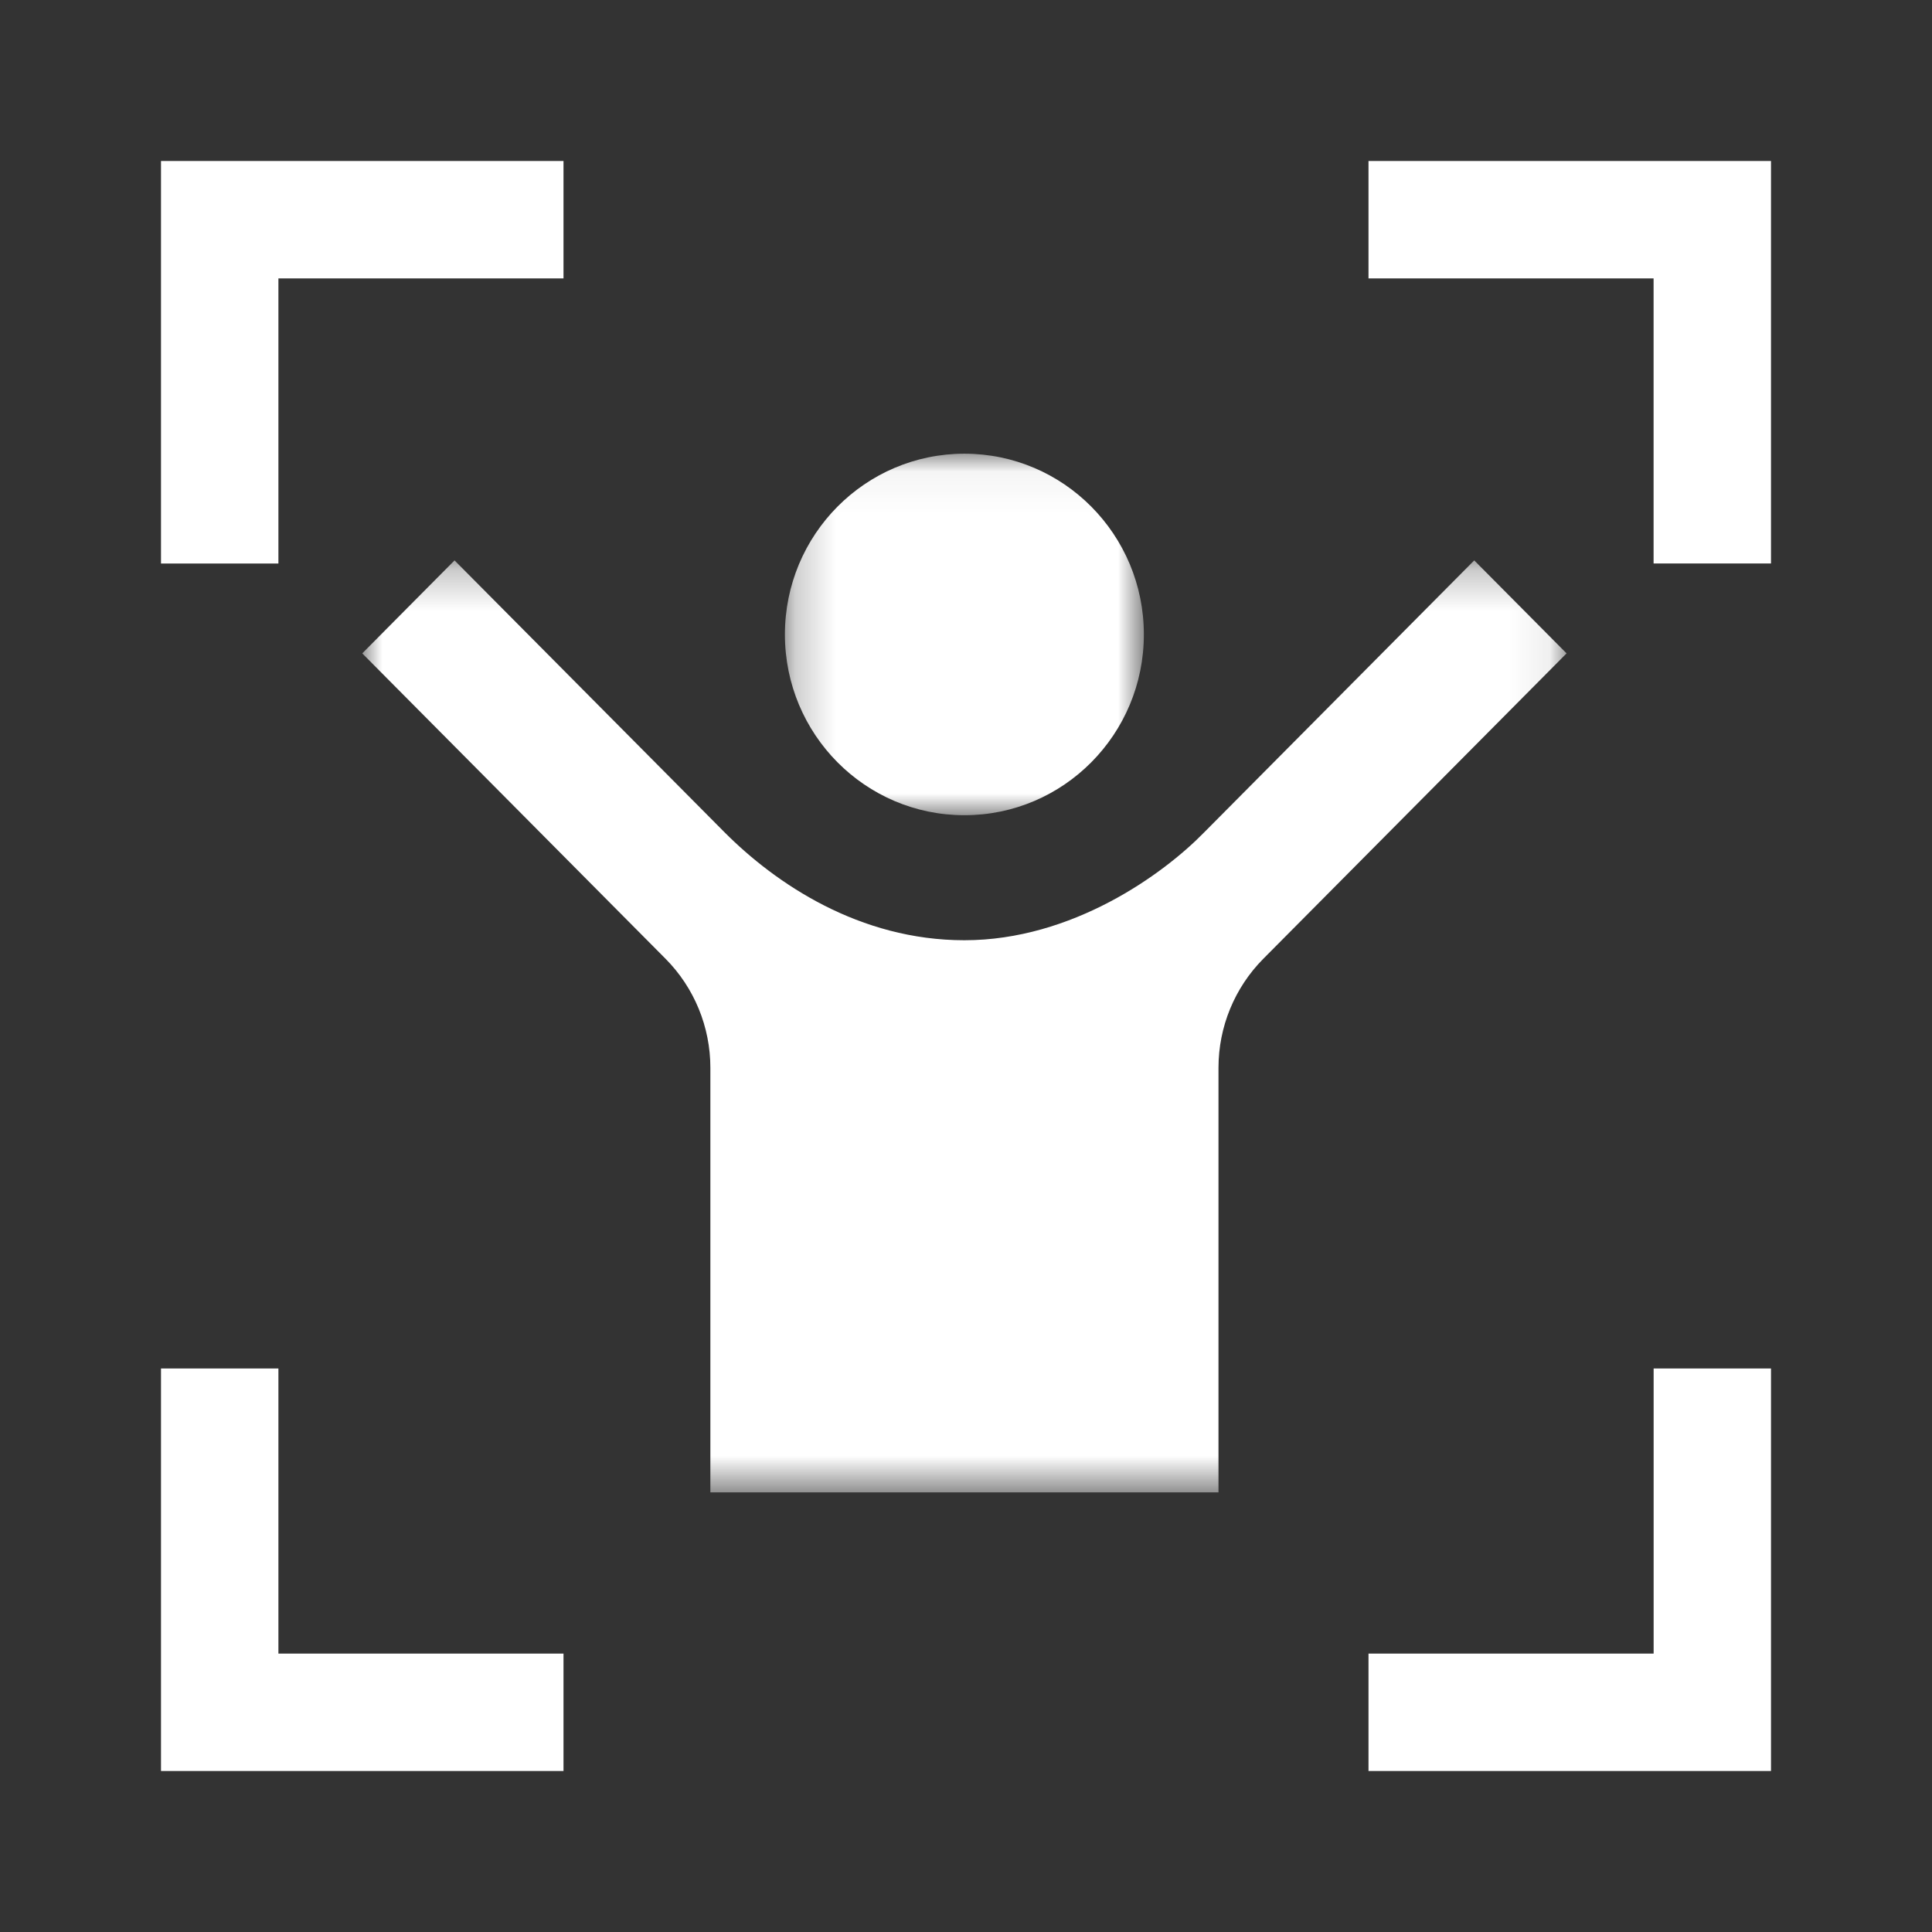 <svg width="48" height="48" viewBox="0 0 48 48" xmlns="http://www.w3.org/2000/svg" xmlns:xlink="http://www.w3.org/1999/xlink"><rect x="0" y="0" width="48" height="48" fill="#333333" stroke="none"/><defs><path id="a" d="M.231.051h8.919V9.033H.231z"/><path id="c" d="M0 .252h29.92V23.407H0z"/></defs><g fill="none" fill-rule="evenodd"><path d="M6.917 6.917V14H4V4h10v2.917H6.917zm34.167 0H34V4h10v10h-2.917V6.917zM6.917 41.083H14V44H4V34h2.917v7.083zm34.167 0V34H44v10H34v-2.917h7.083z" fill="#FFF" fill-rule="nonzero"/><g transform="translate(19.27 11.221)"><mask id="b" fill="#fff"><use xlink:href="#a"/></mask><path d="M4.69 9.033c2.463 0 4.459-2.011 4.459-4.491C9.149 2.062 7.153.051 4.69.051c-2.463 0-4.459 2.011-4.459 4.491C.231 7.022 2.227 9.033 4.69 9.033" fill="#FFF" mask="url(#b)"/></g><g transform="translate(9 13.671)"><mask id="d" fill="#fff"><use xlink:href="#c"/></mask><path d="M27.627.252l-6.711 6.758C19.904 8.048 17.64 9.689 14.96 9.689c-2.607 0-4.685-1.403-5.962-2.685L2.293.252-0 2.562l7.535 7.587c.713.718 1.114 1.692 1.114 2.708v10.55h12.624v-10.55c0-1.016.401-1.99 1.114-2.708l7.534-7.587-2.293-2.309z" fill="#FFF" mask="url(#d)"/></g></g></svg>